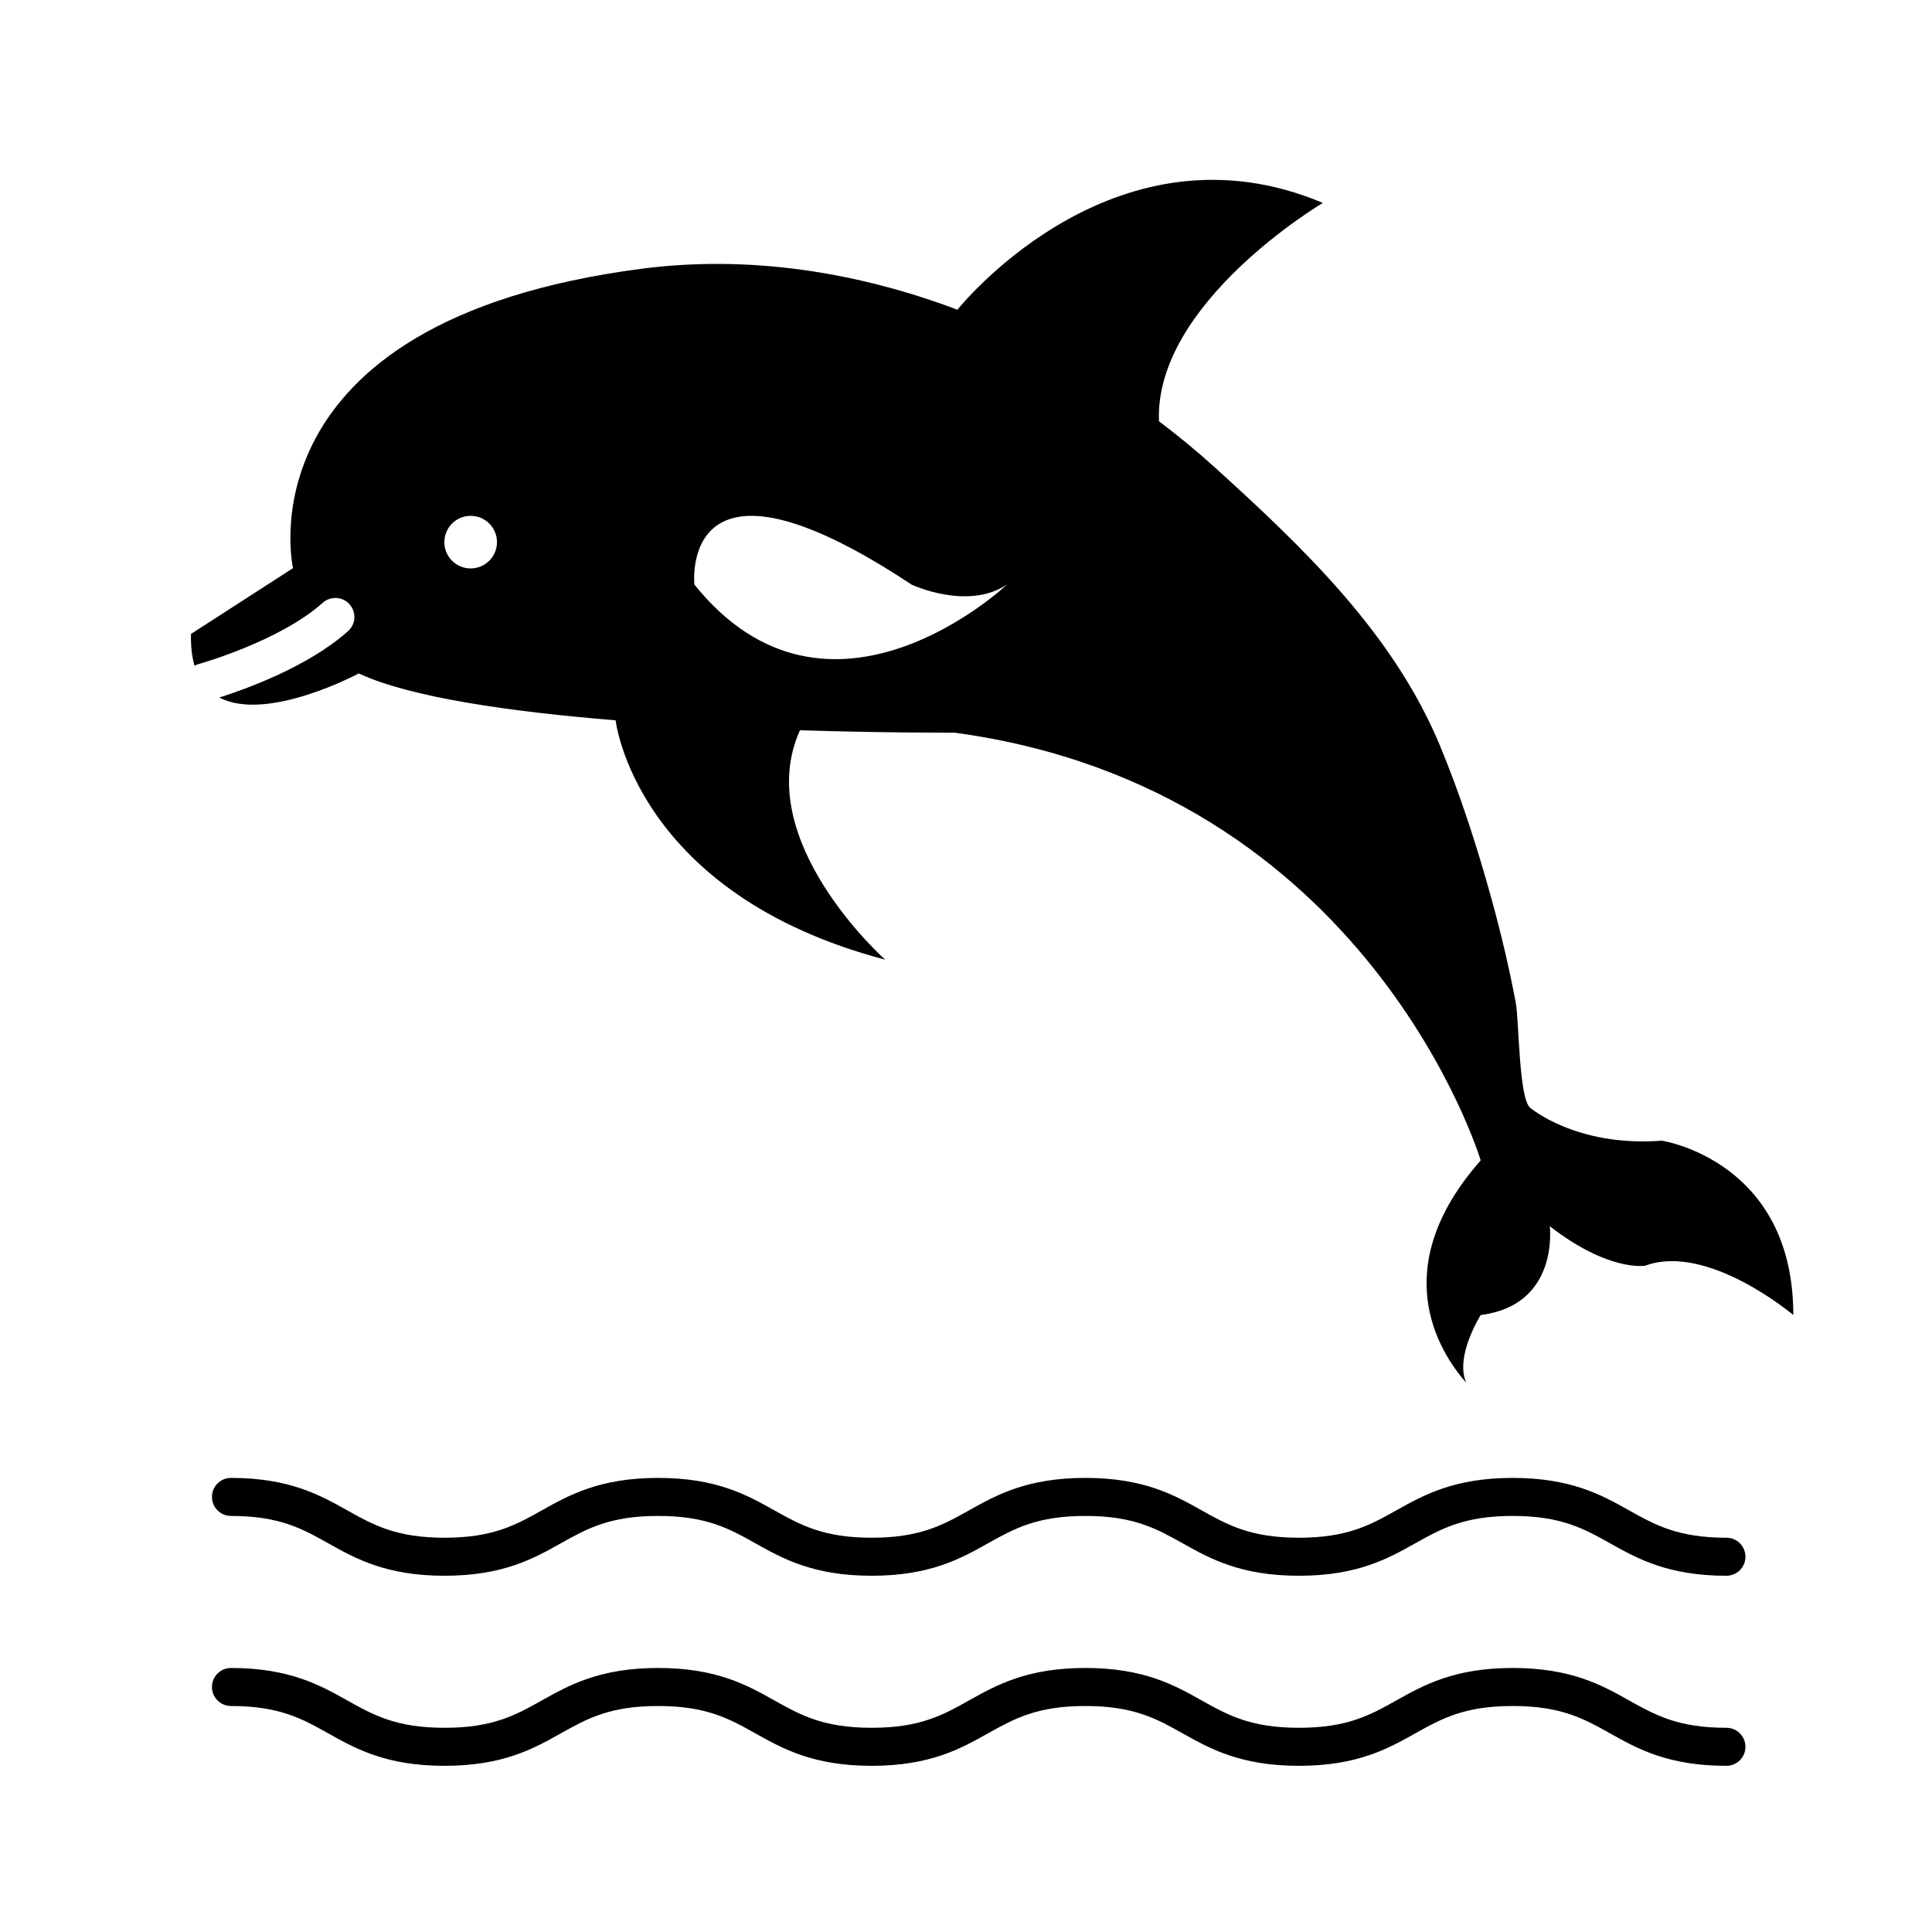 <?xml version="1.0" encoding="UTF-8"?>
<!-- Uploaded to: ICON Repo, www.iconrepo.com, Generator: ICON Repo Mixer Tools -->
<svg fill="#000000" width="800px" height="800px" version="1.1" viewBox="144 144 512 512" xmlns="http://www.w3.org/2000/svg">
 <g>
  <path d="m584.38 446.29c-22.656 1.738-34.879-8.723-34.883-8.727-3.004-2.57-2.938-23.227-3.785-27.75-1.754-9.305-3.945-18.547-6.465-27.668-3.773-13.645-8.191-27.402-13.621-40.492-12.363-29.805-36.238-52.527-59.746-73.84-4.691-4.254-9.629-8.309-14.746-12.176-1.23-31.422 43.43-57.859 43.43-57.859-53.848-22.715-94.078 24.914-96.844 28.301-26.73-10.09-55.453-14.531-83.641-10.863-107.25 13.949-92.43 79.352-92.43 79.352l-27.035 17.434c-0.086 3.344 0.266 6.133 0.945 8.465 0.266-0.125 0.488-0.316 0.785-0.398 0.211-0.055 21.629-6.004 33.18-16.32 2.082-1.855 5.262-1.672 7.113 0.402 1.855 2.074 1.672 5.262-0.402 7.113-10.605 9.465-27.246 15.41-34.117 17.59 12.68 6.664 36.961-6.387 36.961-6.387 13.617 6.387 40.395 10.176 68.074 12.426h-0.012s5.184 45.988 71.449 63.434c0 0-35.727-31.715-22.59-60.789l-0.273-0.016c23.668 0.746 41.172 0.637 41.172 0.637 109.87 14.816 139.5 113.36 139.5 113.36-25.027 28.41-11.234 50.508-3.785 59-3.223-6.898 3.785-18.02 3.785-18.02 20.93-2.621 18.312-23.543 18.312-23.543 15.695 12.203 25.297 10.465 25.297 10.465 16.559-6.109 39.238 13.078 39.238 13.078 0.008-41-34.871-46.211-34.871-46.211zm-315.65-151.65c-3.856 0-6.973-3.117-6.973-6.969 0-3.848 3.125-6.969 6.973-6.969 3.848 0 6.973 3.113 6.973 6.969s-3.125 6.969-6.973 6.969zm59.289 4.281s-4.344-40.984 57.555 0c0 0 14.812 6.977 25.281 0 0 0-47.082 44.473-82.836 0z"/>
  <path d="m601.52 561.59c-15.473 0-23.609-4.551-30.777-8.566-6.988-3.91-13.012-7.285-25.867-7.285-12.852 0-18.879 3.375-25.867 7.285-7.176 4.016-15.305 8.566-30.777 8.566-15.469 0-23.598-4.551-30.762-8.57-6.984-3.906-13.008-7.281-25.844-7.281-12.844 0-18.867 3.375-25.852 7.281-7.168 4.019-15.301 8.57-30.773 8.57-15.469 0-23.594-4.551-30.762-8.57-6.977-3.906-13.004-7.281-25.84-7.281-12.832 0-18.859 3.375-25.832 7.281-7.168 4.019-15.297 8.57-30.758 8.57-15.469 0-23.594-4.551-30.762-8.57-6.977-3.906-13.004-7.281-25.84-7.281-2.781 0-5.039-2.254-5.039-5.039 0-2.785 2.258-5.039 5.039-5.039 15.469 0 23.598 4.551 30.77 8.57 6.977 3.906 13.004 7.281 25.84 7.281 12.832 0 18.859-3.375 25.832-7.281 7.168-4.019 15.297-8.57 30.758-8.57 15.469 0 23.594 4.551 30.762 8.57 6.977 3.906 13.004 7.281 25.84 7.281 12.844 0 18.871-3.375 25.852-7.285 7.176-4.016 15.305-8.566 30.773-8.566s23.598 4.551 30.762 8.57c6.984 3.906 13.008 7.281 25.844 7.281 12.848 0 18.879-3.375 25.859-7.281 7.176-4.019 15.305-8.57 30.781-8.57 15.477 0 23.613 4.551 30.781 8.57 6.984 3.906 13.012 7.281 25.859 7.281 2.785 0 5.039 2.254 5.039 5.039 0.004 2.785-2.254 5.039-5.039 5.039z"/>
  <path d="m601.52 611.96c-15.473 0-23.609-4.551-30.777-8.566-6.988-3.91-13.012-7.285-25.867-7.285-12.852 0-18.879 3.375-25.867 7.285-7.176 4.016-15.305 8.566-30.777 8.566-15.469 0-23.598-4.551-30.762-8.57-6.984-3.906-13.008-7.281-25.844-7.281-12.844 0-18.867 3.375-25.852 7.281-7.168 4.019-15.301 8.57-30.773 8.57-15.469 0-23.594-4.551-30.762-8.57-6.977-3.906-13.004-7.281-25.84-7.281-12.832 0-18.859 3.375-25.832 7.281-7.168 4.019-15.297 8.57-30.758 8.57-15.469 0-23.594-4.551-30.762-8.57-6.977-3.906-13.004-7.281-25.84-7.281-2.781 0-5.039-2.254-5.039-5.039 0-2.785 2.258-5.039 5.039-5.039 15.469 0 23.598 4.551 30.77 8.57 6.977 3.906 13.004 7.281 25.84 7.281 12.832 0 18.859-3.375 25.832-7.281 7.168-4.019 15.297-8.57 30.758-8.57 15.469 0 23.594 4.551 30.762 8.57 6.977 3.906 13.004 7.281 25.84 7.281 12.844 0 18.871-3.375 25.852-7.285 7.176-4.016 15.305-8.566 30.773-8.566s23.598 4.551 30.762 8.57c6.984 3.906 13.008 7.281 25.844 7.281 12.848 0 18.879-3.375 25.859-7.281 7.176-4.019 15.305-8.57 30.781-8.57 15.477 0 23.613 4.551 30.781 8.57 6.984 3.906 13.012 7.281 25.859 7.281 2.785 0 5.039 2.254 5.039 5.039 0.004 2.789-2.254 5.039-5.039 5.039z"/>
 </g>
</svg>